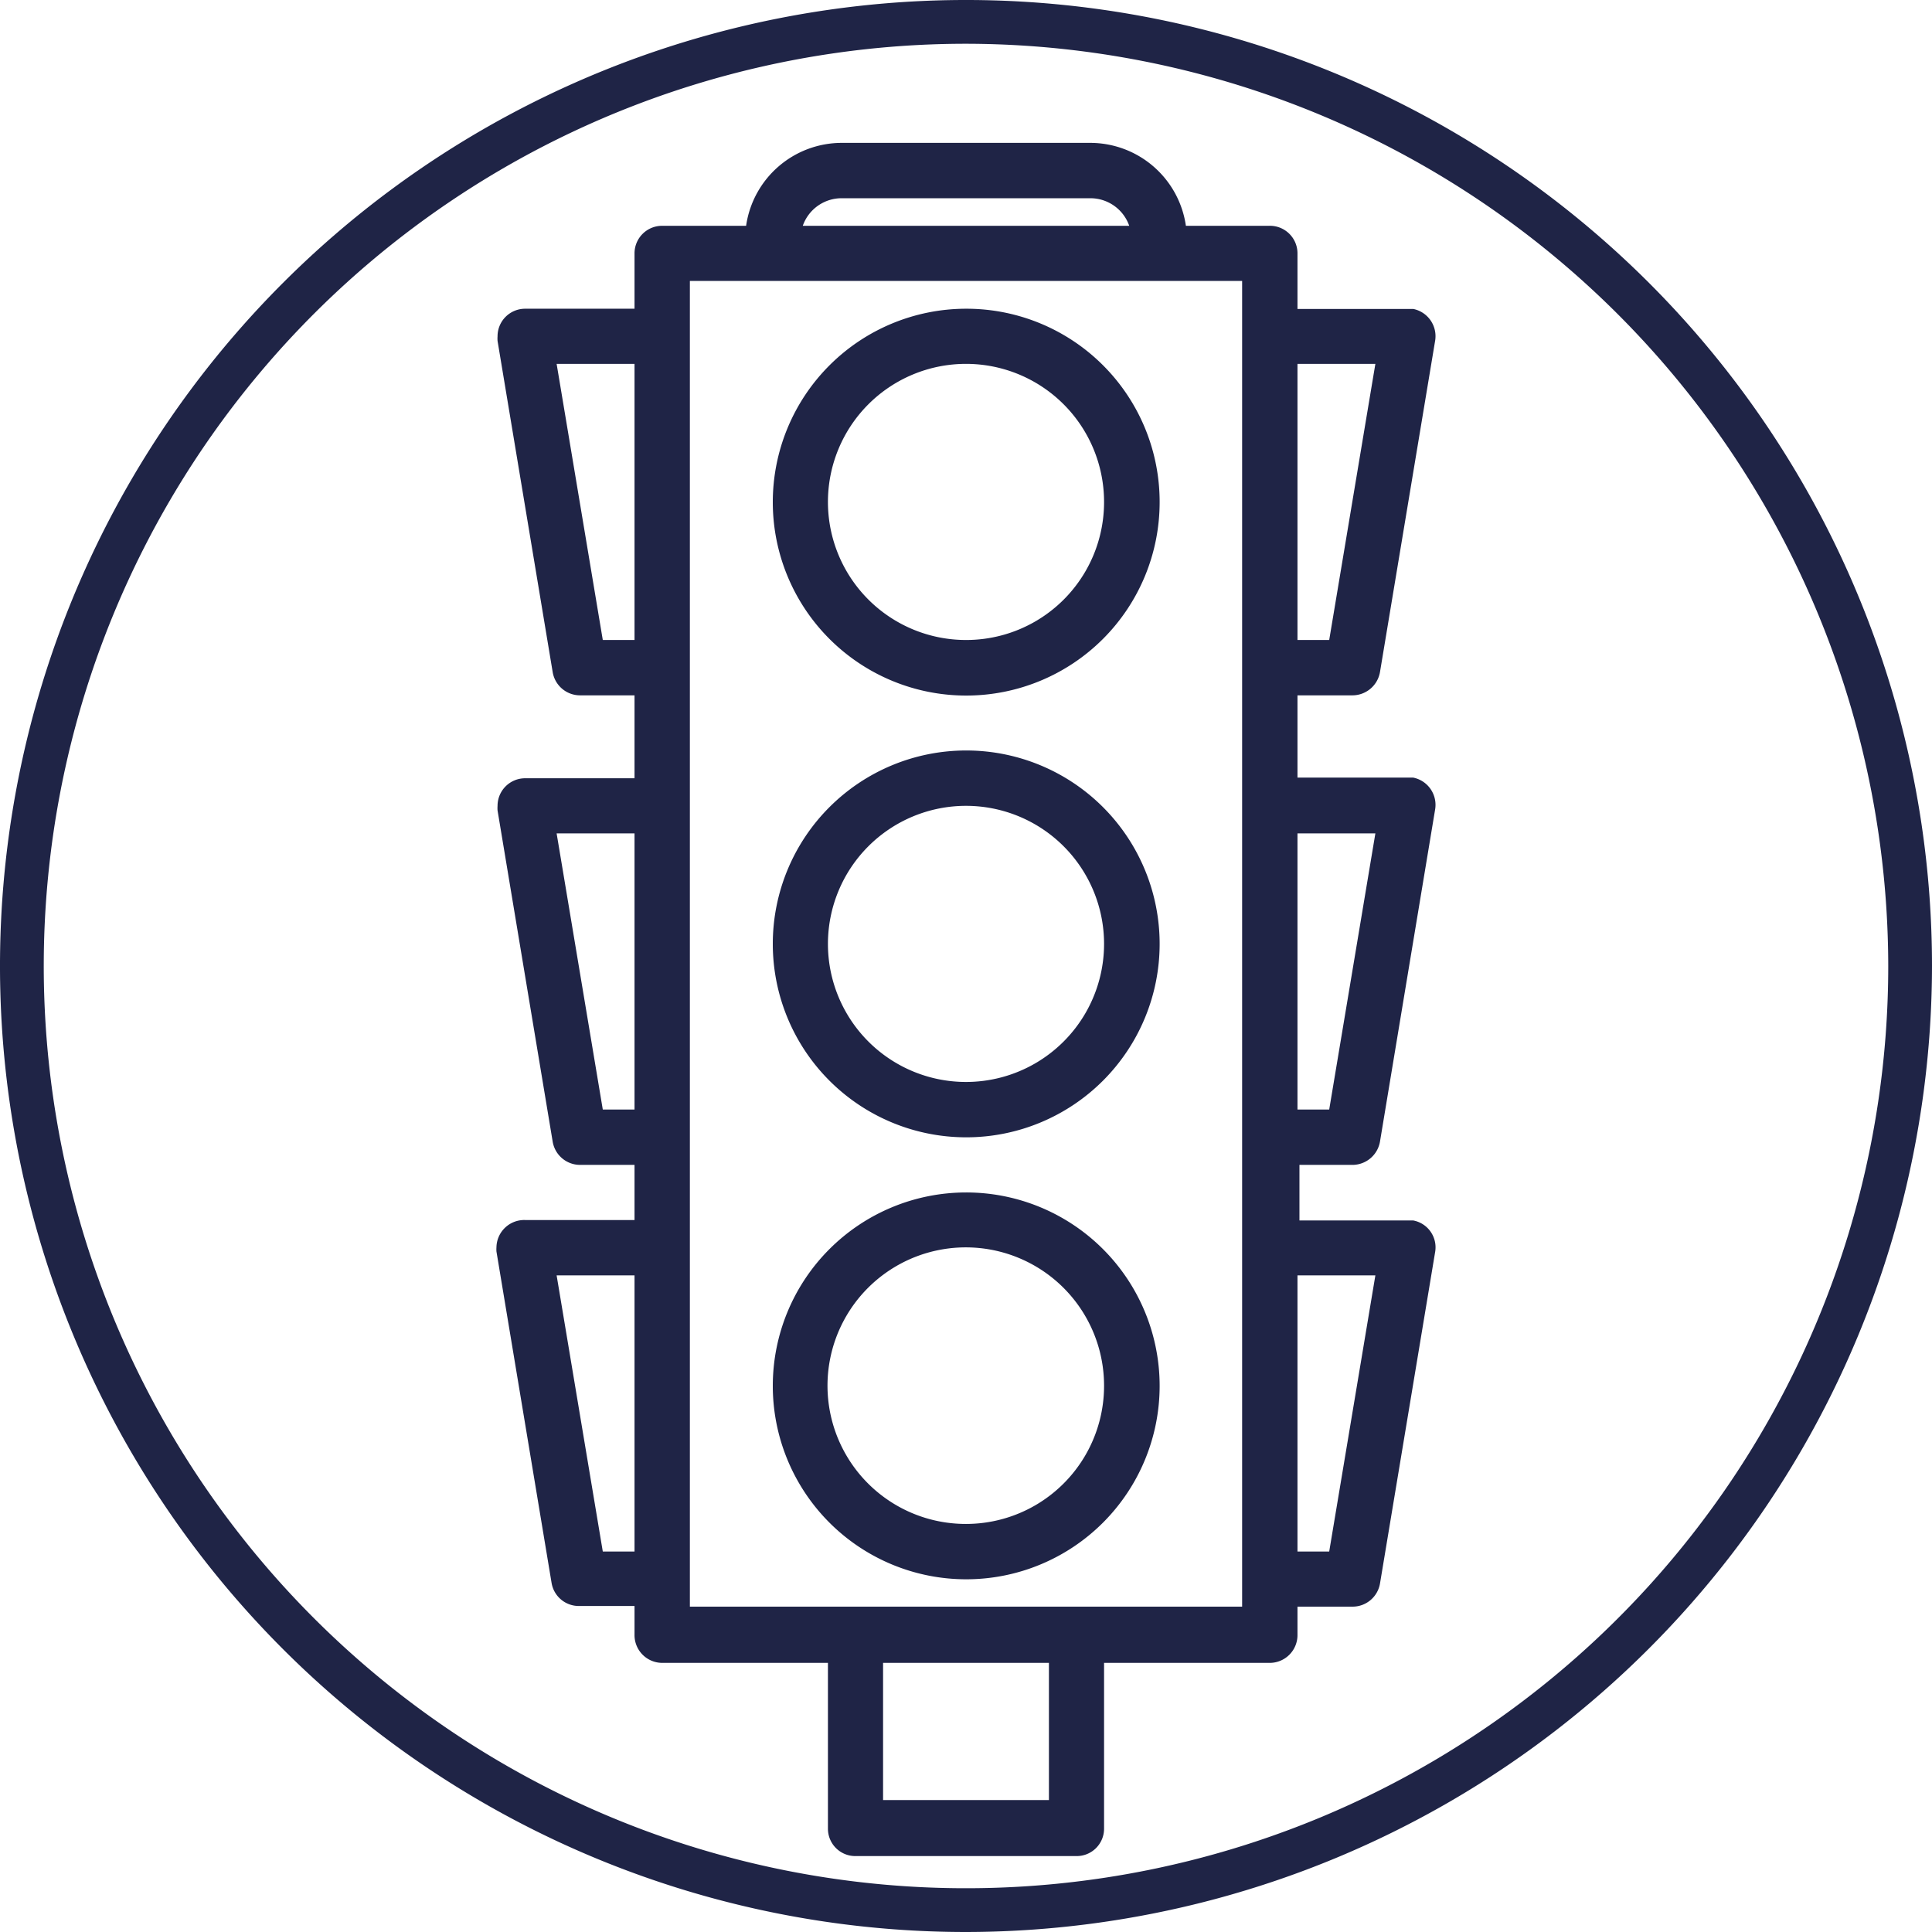 <svg xmlns="http://www.w3.org/2000/svg" viewBox="0 0 88.3 88.3"><defs><style>.cls-1{fill:#1f2446;}</style></defs><g id="Laag_2" data-name="Laag 2"><g id="Laag_1-2" data-name="Laag 1"><path class="cls-1" d="M44.15,88.3A44.15,44.15,0,1,1,88.3,44.15,44.2,44.2,0,0,1,44.15,88.3Zm0-86.3A42.15,42.15,0,1,0,86.3,44.15,42.2,42.2,0,0,0,44.15,2Z"/><path class="cls-1" d="M44.15,34.3A8.84,8.84,0,1,0,53,43.14,8.84,8.84,0,0,0,44.15,34.3Zm0,15.15a6.31,6.31,0,1,1,6.31-6.31A6.31,6.31,0,0,1,44.15,49.45Z"/><path class="cls-1" d="M44.15,14.11A8.84,8.84,0,1,0,53,22.94,8.83,8.83,0,0,0,44.15,14.11Zm0,15.14a6.31,6.31,0,1,1,6.31-6.31A6.3,6.3,0,0,1,44.15,29.25Z"/><path class="cls-1" d="M44.15,54.5A8.84,8.84,0,1,0,53,63.34,8.84,8.84,0,0,0,44.15,54.5Zm0,15.15a6.32,6.32,0,1,1,6.31-6.31A6.31,6.31,0,0,1,44.15,69.65Z"/><path class="cls-1" d="M61.82,53.24a1.28,1.28,0,0,0,1.25-1.06L65.59,37a1.27,1.27,0,0,0-1-1.46H59.3V31.78h2.52a1.28,1.28,0,0,0,1.25-1.06l2.52-15.14a1.27,1.27,0,0,0-1-1.46H59.3V11.58A1.26,1.26,0,0,0,58,10.32H54.2a4.42,4.42,0,0,0-4.37-3.79H38.47a4.42,4.42,0,0,0-4.37,3.79H30.26A1.26,1.26,0,0,0,29,11.58v2.53H24a1.26,1.26,0,0,0-1.26,1.26,1.49,1.49,0,0,0,0,.21l2.52,15.14a1.27,1.27,0,0,0,1.25,1.06H29v3.79H24a1.26,1.26,0,0,0-1.26,1.26,1.49,1.49,0,0,0,0,.21l2.52,15.14a1.27,1.27,0,0,0,1.25,1.06H29v2.52H24A1.27,1.27,0,0,0,22.69,57a1.36,1.36,0,0,0,0,.2l2.52,15.15a1.26,1.26,0,0,0,1.25,1.05H29V74.7A1.27,1.27,0,0,0,30.26,76h7.58v7.57a1.25,1.25,0,0,0,1.26,1.26H49.2a1.25,1.25,0,0,0,1.26-1.26V76H58A1.27,1.27,0,0,0,59.3,74.7V73.43h2.52a1.27,1.27,0,0,0,1.25-1.05l2.52-15.15a1.25,1.25,0,0,0-1-1.45l-.2,0h-5V53.24ZM59.3,16.63h3.56L60.75,29.25H59.3Zm0,21.46h3.56L60.75,50.71H59.3ZM29,70.91H27.55L25.44,58.29H29Zm0-20.2H27.55L25.44,38.09H29Zm0-21.46H27.55L25.44,16.63H29ZM38.47,9.06H49.83a1.88,1.88,0,0,1,1.78,1.26H36.69A1.88,1.88,0,0,1,38.47,9.06Zm9.47,73.21H40.36V76h7.58Zm8.83-8.84H31.53V12.84H56.77Zm6.09-15.14L60.75,70.91H59.3V58.29Z"/></g></g></svg>